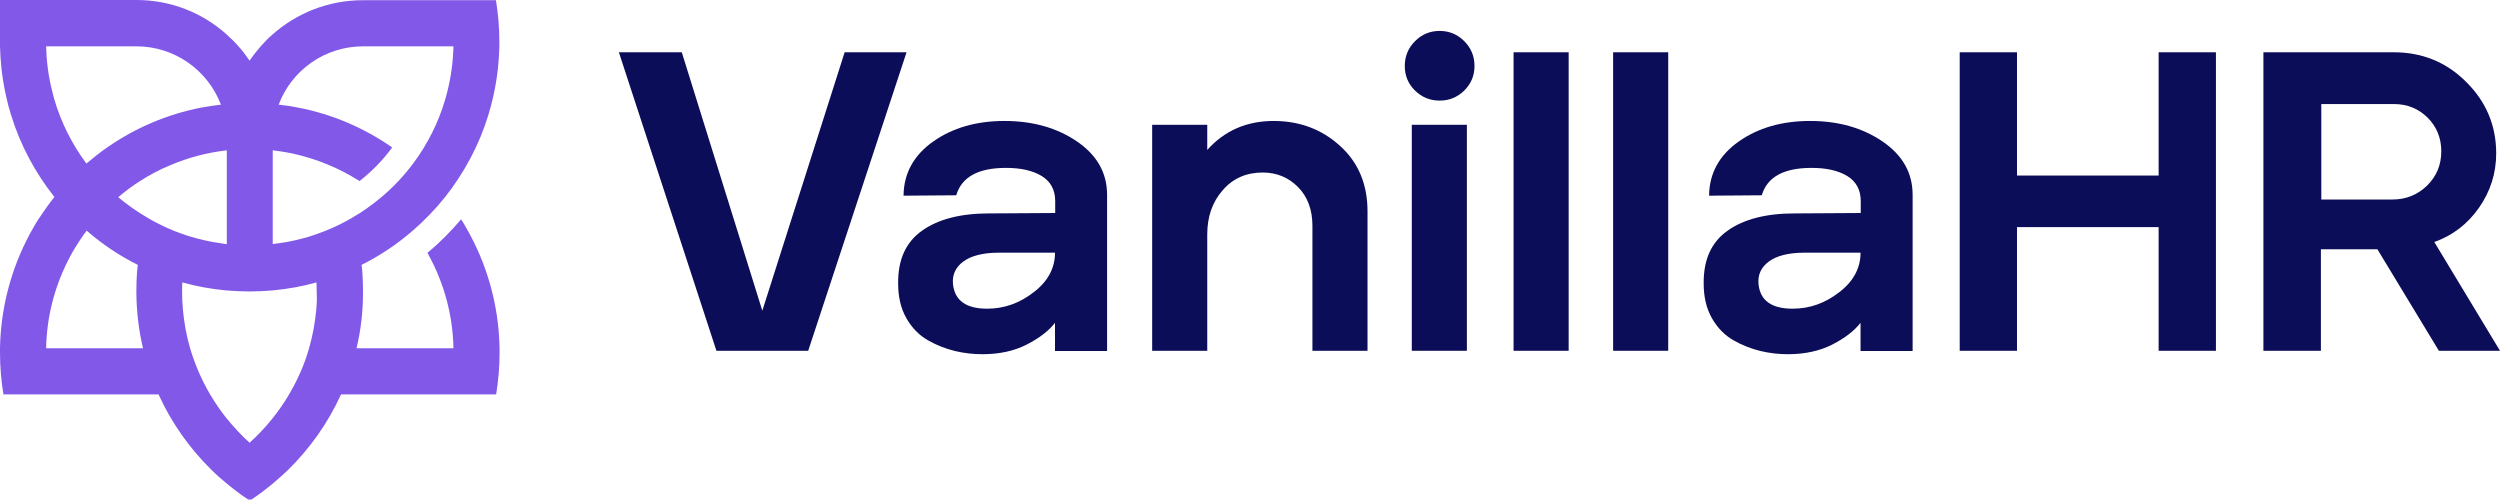 <svg xmlns="http://www.w3.org/2000/svg" width="1051" height="210" viewBox="0 0 1051 210" fill="none"><path d="M301.191 147.468L260.176 21.976H286.621L320.477 130.617L355.092 21.976H381.116L339.764 147.468H301.191Z" fill="#0B0D58"></path><path d="M413.035 148.907C409.077 148.907 405.287 148.484 401.413 147.552C397.623 146.621 393.833 145.181 390.127 143.065C386.421 140.948 383.39 137.899 381.031 133.75C378.673 129.601 377.578 124.774 377.578 119.101C377.494 109.194 380.779 101.827 387.601 97C394.338 92.173 403.771 89.718 415.814 89.718L443.607 89.548V84.552C443.607 79.811 441.67 76.254 437.88 73.968C434.09 71.681 429.121 70.581 422.889 70.581C411.266 70.581 404.276 74.391 402.002 82.097L379.852 82.266C379.936 72.867 384.148 65.246 392.317 59.488C400.486 53.73 410.508 50.851 422.299 50.851C434.174 50.851 444.365 53.73 452.787 59.488C461.209 65.246 465.42 72.698 465.42 81.927V147.552H443.522V135.698C440.912 139.085 436.953 142.133 431.647 144.843C426.342 147.552 420.194 148.907 413.035 148.907ZM414.972 129.77C422.131 129.77 428.616 127.484 434.595 122.827C440.575 118.254 443.522 112.665 443.522 106.23H419.941C413.288 106.23 408.319 107.5 404.95 109.956C401.581 112.496 400.233 115.714 400.655 119.609C401.413 126.383 406.213 129.77 414.972 129.77Z" fill="#0B0D58"></path><path d="M484.369 147.468V52.46H507.53V63.044C514.773 54.915 524.121 50.851 535.491 50.851C546.271 50.851 555.619 54.323 563.283 61.266C571.031 68.21 574.906 77.439 574.906 88.871V147.468H551.745V94.968C551.745 88.194 549.724 82.689 545.681 78.625C541.639 74.561 536.67 72.528 530.859 72.528C523.952 72.528 518.31 74.984 514.015 79.98C509.635 84.976 507.53 91.157 507.53 98.524V147.468H484.369Z" fill="#0B0D58"></path><path d="M615.584 38.065C612.72 40.859 609.267 42.298 605.225 42.298C601.182 42.298 597.729 40.859 594.866 38.065C592.002 35.27 590.57 31.798 590.57 27.734C590.57 23.669 592.002 20.198 594.866 17.319C597.729 14.44 601.182 13 605.225 13C609.267 13 612.72 14.44 615.584 17.319C618.447 20.198 619.879 23.669 619.879 27.734C619.879 31.798 618.447 35.185 615.584 38.065Z" fill="#0B0D58"></path><path d="M616.678 52.46H593.518V147.468H616.678V52.46Z" fill="#0B0D58"></path><path d="M659.462 21.976H636.302V147.468H659.462V21.976Z" fill="#0B0D58"></path><path d="M701.319 21.976H678.159V147.468H701.319V21.976Z" fill="#0B0D58"></path><path d="M751.683 148.907C747.724 148.907 743.935 148.484 740.06 147.552C736.271 146.621 732.481 145.181 728.775 143.065C725.069 140.948 722.037 137.899 719.679 133.75C717.321 129.601 716.226 124.774 716.226 119.101C716.142 109.194 719.427 101.827 726.248 97C732.986 92.173 742.419 89.718 754.462 89.718L782.255 89.548V84.552C782.255 79.811 780.318 76.254 776.528 73.968C772.738 71.681 767.769 70.581 761.537 70.581C749.914 70.581 742.924 74.391 740.65 82.097L718.5 82.266C718.584 72.867 722.795 65.246 730.965 59.488C739.134 53.73 749.156 50.851 760.947 50.851C772.822 50.851 783.013 53.73 791.435 59.488C799.857 65.246 804.068 72.698 804.068 81.927V147.552H782.17V135.698C779.56 139.085 775.601 142.133 770.295 144.843C764.99 147.552 758.757 148.907 751.683 148.907ZM753.62 129.77C760.779 129.77 767.264 127.484 773.243 122.827C779.223 118.254 782.17 112.665 782.17 106.23H758.589C751.935 106.23 746.966 107.5 743.598 109.956C740.229 112.496 738.881 115.714 739.302 119.609C740.06 126.383 744.777 129.77 753.62 129.77Z" fill="#0B0D58"></path><path d="M823.859 147.468V21.976H847.946V73.798H907.49V21.976H931.576V147.468H907.49V95.476H847.946V147.468H823.859Z" fill="#0B0D58"></path><path d="M951.536 147.468V21.976H1006.28C1018.32 21.976 1028.51 26.125 1036.85 34.508C1045.27 42.891 1049.4 52.883 1049.4 64.484C1049.4 72.867 1046.96 80.488 1042.16 87.347C1037.36 94.206 1031.04 99.032 1023.38 101.742L1051 147.468H1025.31L999.457 104.79H975.707V147.468H951.536ZM975.792 83.875H1005.77C1011.5 83.875 1016.3 81.927 1020.34 78.032C1024.3 74.137 1026.32 69.311 1026.32 63.637C1026.32 58.048 1024.39 53.306 1020.6 49.496C1016.81 45.685 1012.01 43.738 1006.36 43.738H975.876V83.875H975.792Z" fill="#0B0D58"></path><path d="M195.705 95.262C195.112 94.246 194.52 93.23 193.842 92.214C189.523 97.294 184.866 102.036 179.7 106.27C179.954 106.694 180.123 107.117 180.377 107.54C186.644 119.141 190.37 132.351 190.624 146.407H149.891C151.669 138.956 152.601 131.25 152.601 123.29C152.601 123.036 152.601 122.698 152.601 122.444C152.601 119.819 152.516 117.194 152.347 114.653C152.262 113.552 152.178 112.452 152.008 111.351C159.799 107.456 166.997 102.629 173.518 96.956C178.43 92.722 183.003 87.98 187.067 82.899C195.112 72.738 201.379 61.137 205.275 48.435C206.037 45.81 206.799 43.185 207.392 40.476C208.238 36.581 208.916 32.685 209.339 28.621C209.678 25.573 209.847 22.524 209.932 19.391C209.932 18.798 209.932 18.121 209.932 17.528C209.932 11.601 209.424 5.758 208.493 0.085H152.601C138.035 0.085 124.74 5.504 114.578 14.48C112.799 16.004 111.19 17.698 109.666 19.391C107.972 21.339 106.363 23.371 104.924 25.488C103.484 23.371 101.875 21.254 100.181 19.391C98.657 17.613 96.963 16.004 95.27 14.48C85.192 5.419 71.897 0 57.331 0H0V17.444C0 18.036 0 18.714 0 19.306C0.085 22.439 0.254 25.488 0.593 28.536C1.016 32.601 1.694 36.496 2.541 40.391C3.133 43.101 3.811 45.726 4.658 48.351C8.553 61.052 14.82 72.653 22.865 82.814C20.494 85.778 18.292 88.911 16.175 92.129C15.497 93.145 14.904 94.161 14.312 95.177C5.504 110.335 0.339 127.778 0 146.407C0 147 0 147.593 0 148.27C0 154.198 0.508 160.125 1.44 165.798H66.647C72.066 177.738 79.688 188.492 88.918 197.552C90.951 199.585 93.068 201.448 95.354 203.311C98.234 205.681 101.198 207.968 104.331 210H105.686C108.819 207.968 111.783 205.681 114.662 203.311C116.864 201.448 118.981 199.585 121.098 197.552C130.329 188.492 137.951 177.738 143.37 165.798H208.577C209.509 160.125 210.017 154.282 210.017 148.27C210.017 147.677 210.017 147.085 210.017 146.407C209.678 127.778 204.512 110.335 195.705 95.262ZM22.78 41.577C22.695 41.238 22.611 40.899 22.526 40.645C20.832 34.464 19.731 28.028 19.477 21.423C19.477 20.746 19.393 20.069 19.393 19.476H57.331C73.506 19.476 87.394 29.637 92.814 43.863C92.814 43.948 92.899 44.032 92.899 44.032C92.814 44.032 92.644 44.032 92.56 44.032C89.935 44.371 87.309 44.71 84.684 45.218C70.203 48.012 56.738 53.855 45.052 61.984C42.003 64.101 39.124 66.387 36.33 68.758C30.317 60.714 25.659 51.484 22.78 41.577ZM19.393 146.407C19.647 132.351 23.373 119.141 29.64 107.54C29.893 107.117 30.063 106.694 30.317 106.27C32.18 103.052 34.212 99.919 36.414 96.956C42.935 102.629 50.133 107.456 57.924 111.351C57.839 112.452 57.67 113.552 57.585 114.653C57.416 117.194 57.331 119.819 57.331 122.444C57.331 122.698 57.331 123.036 57.331 123.29C57.416 131.25 58.347 138.956 60.126 146.407H19.393ZM61.989 91.536C57.67 88.996 53.52 86.117 49.71 82.899C52.589 80.444 55.638 78.157 58.855 76.125C62.92 73.5 67.239 71.214 71.812 69.351C79.095 66.302 86.801 64.186 94.931 63.254C95.1 63.254 95.27 63.254 95.354 63.169V102.629C94.592 102.544 93.745 102.46 92.983 102.29C88.495 101.698 84.091 100.681 79.857 99.411C75.369 98.056 70.965 96.278 66.816 94.161C65.122 93.314 63.513 92.468 61.989 91.536ZM132.954 130.149C132.446 135.738 131.43 141.242 129.906 146.492C127.958 153.351 125.079 159.786 121.522 165.798C119.489 169.355 117.118 172.657 114.578 175.875C111.614 179.601 108.396 182.988 104.924 186.121C101.452 182.988 98.234 179.516 95.27 175.875C92.729 172.742 90.443 169.355 88.326 165.798C84.769 159.786 81.974 153.266 79.942 146.492C78.418 141.242 77.401 135.823 76.893 130.149C76.639 127.609 76.555 125.069 76.555 122.528C76.555 121.258 76.555 119.988 76.639 118.718C82.652 120.411 88.834 121.512 95.185 122.105C98.403 122.359 101.621 122.528 104.839 122.528C108.142 122.528 111.36 122.359 114.493 122.105C120.844 121.512 127.111 120.411 133.039 118.718C133.124 119.988 133.124 121.258 133.124 122.528C133.293 125.069 133.208 127.609 132.954 130.149ZM143.201 94.161C139.051 96.278 134.648 97.972 130.16 99.411C125.925 100.681 121.522 101.698 117.034 102.29C116.271 102.375 115.425 102.46 114.662 102.629V63.169C114.832 63.169 115.001 63.169 115.086 63.254C123.216 64.186 130.922 66.302 138.205 69.351C142.693 71.214 147.012 73.5 151.161 76.125C156.327 72.061 160.985 67.319 164.88 61.984C153.194 53.855 139.814 48.012 125.248 45.218C122.707 44.71 120.082 44.286 117.457 44.032C117.372 44.032 117.203 44.032 117.118 44.032C117.118 43.948 117.203 43.863 117.203 43.863C122.623 29.552 136.511 19.476 152.686 19.476H190.624C190.624 20.153 190.624 20.831 190.539 21.423C190.285 28.028 189.185 34.548 187.491 40.645C187.406 40.984 187.321 41.323 187.237 41.577C184.358 51.484 179.7 60.714 173.603 68.843C169.707 74.008 165.304 78.75 160.307 82.899C156.496 86.117 152.347 89.081 148.028 91.536C146.504 92.468 144.895 93.314 143.201 94.161Z" fill="#8258E9"></path></svg>